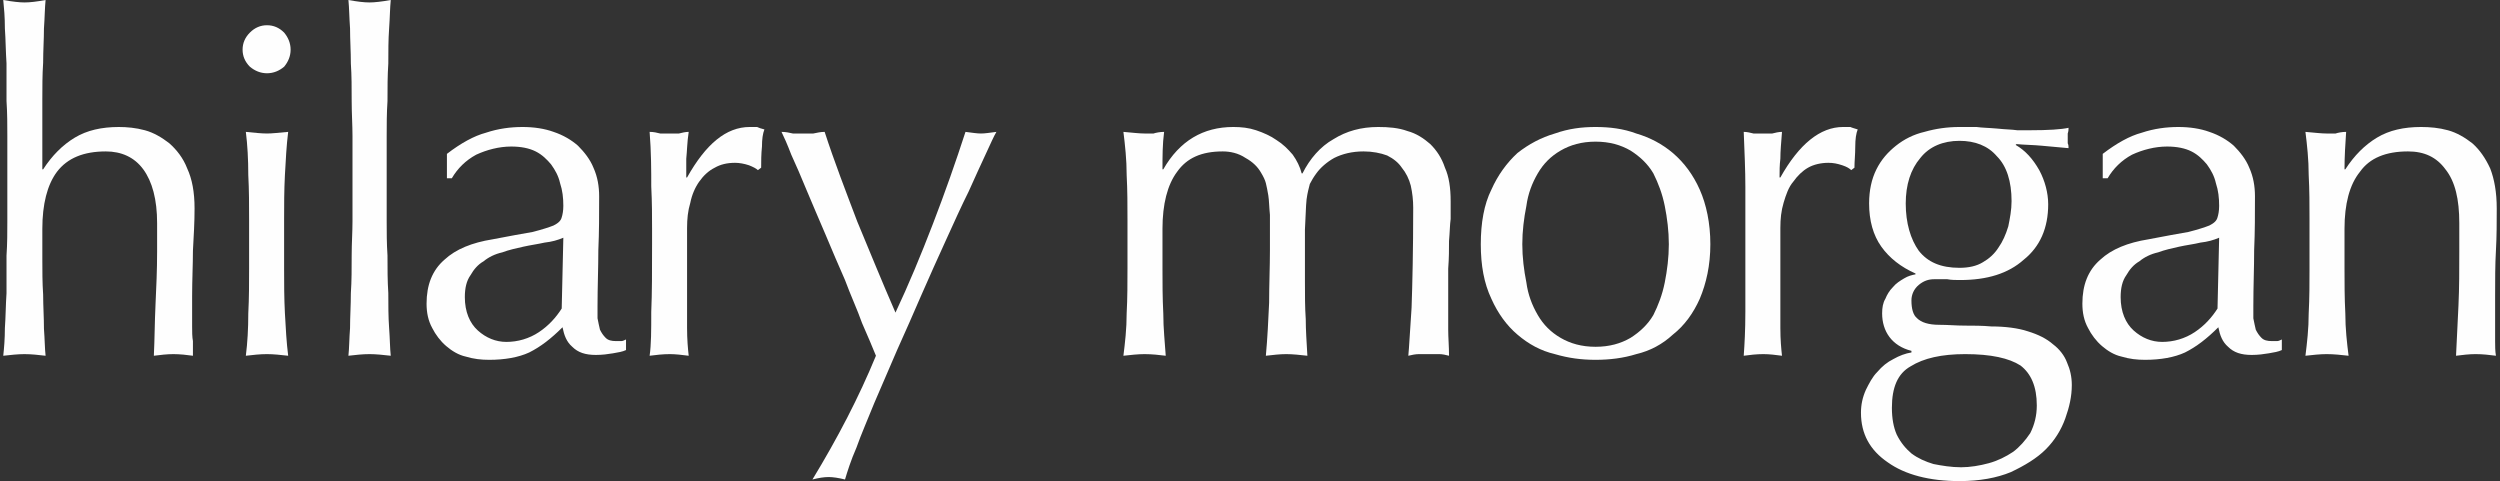 <?xml version="1.0" encoding="UTF-8"?>
<!DOCTYPE svg PUBLIC "-//W3C//DTD SVG 1.1//EN" "http://www.w3.org/Graphics/SVG/1.1/DTD/svg11.dtd">
<!-- Creator: CorelDRAW X6 -->
<svg xmlns="http://www.w3.org/2000/svg" xml:space="preserve" width="3071px" height="591px" version="1.1" style="shape-rendering:geometricPrecision; text-rendering:geometricPrecision; image-rendering:optimizeQuality; fill-rule:evenodd; clip-rule:evenodd"
viewBox="0 0 3071 591"
 xmlns:xlink="http://www.w3.org/1999/xlink">
 <rect x="0" y="0" width="3071" height="591" fill="#333333" stroke="none"/>
 <defs>
  <style type="text/css">
   <![CDATA[
    .fil0 {fill:#FEFEFE}
   ]]>
  </style>
 </defs>
 <g id="Layer_x0020_1">
  <g id="_862859824">
   <path class="fil0" d="M8 124c0,-16 0,-31 0,-46 -1,-15 -1,-29 -2,-43 0,-14 -1,-25 -2,-35 11,2 20,3 26,3 7,0 15,-1 26,-3 -1,10 -1,21 -2,35 0,13 -1,27 -1,42 -1,15 -1,30 -1,45 0,15 0,29 0,42l0 44 1 0c11,-17 24,-30 39,-39 15,-9 33,-13 54,-13 10,0 21,1 32,4 11,3 21,9 30,16 9,8 17,18 22,31 6,13 9,29 9,49 0,17 -1,34 -2,52 0,17 -1,36 -1,56l0 37c0,6 0,13 1,18 0,6 0,12 0,18 -7,-1 -16,-2 -24,-2 -8,0 -16,1 -24,2 1,-21 1,-41 2,-62 1,-22 2,-43 2,-66l0 -35c0,-29 -6,-51 -17,-66 -11,-15 -27,-22 -46,-22 -27,0 -47,8 -60,25 -12,16 -18,40 -18,70 0,11 0,23 0,37 0,15 0,29 1,44 0,14 1,28 1,42 1,13 1,24 2,33 -9,-1 -17,-2 -26,-2 -8,0 -17,1 -26,2 1,-9 2,-21 2,-34 1,-14 1,-28 2,-43 0,-15 0,-30 0,-46 1,-15 1,-29 1,-42l0 -105c0,-13 0,-28 -1,-43z"/>
   <path class="fil0" d="M305 215c0,-19 -1,-37 -3,-53 10,1 19,2 26,2 6,0 15,-1 26,-2 -2,16 -3,34 -4,53 -1,19 -1,37 -1,55l0 60c0,17 0,36 1,55 1,19 2,36 4,52 -9,-1 -18,-2 -26,-2 -9,0 -17,1 -26,2 2,-16 3,-33 3,-52 1,-19 1,-38 1,-55l0 -60c0,-18 0,-36 -1,-55zm2 -175c6,-6 13,-9 21,-9 8,0 15,3 21,9 5,6 8,13 8,21 0,8 -3,15 -8,21 -6,5 -13,8 -21,8 -8,0 -15,-3 -21,-8 -6,-6 -9,-13 -9,-21 0,-8 3,-15 9,-21z"/>
   <path class="fil0" d="M432 124c0,-16 0,-31 -1,-46 0,-15 -1,-29 -1,-43 -1,-14 -1,-25 -2,-35 11,2 19,3 26,3 6,0 15,-1 26,-3 -1,10 -1,21 -2,35 -1,14 -1,28 -1,43 -1,15 -1,30 -1,46 -1,15 -1,30 -1,43l0 105c0,13 0,27 1,42 0,16 0,31 1,46 0,15 0,29 1,43 1,13 1,25 2,34 -9,-1 -18,-2 -26,-2 -9,0 -17,1 -26,2 1,-9 1,-21 2,-34 0,-14 1,-28 1,-43 1,-15 1,-30 1,-46 0,-15 1,-29 1,-42l0 -105c0,-13 -1,-28 -1,-43z"/>
   <path class="fil0" d="M669 298c-9,2 -17,3 -26,5 -9,2 -18,4 -26,7 -9,2 -17,6 -23,11 -7,4 -12,10 -16,17 -5,7 -7,16 -7,27 0,18 6,32 16,41 10,9 22,14 35,14 14,0 28,-4 40,-12 12,-8 21,-18 28,-29l2 -87c-7,3 -14,5 -23,6zm-72 -135c15,-5 30,-7 45,-7 14,0 27,2 38,6 12,4 22,10 30,17 8,8 15,17 19,27 5,11 7,23 7,35 0,22 0,44 -1,66 0,22 -1,45 -1,69 0,5 0,10 0,15 1,5 2,10 3,14 2,4 4,7 7,10 3,3 7,4 13,4 2,0 4,0 6,0 2,0 4,-1 6,-2l0 13c-4,2 -10,3 -16,4 -6,1 -13,2 -21,2 -13,0 -22,-3 -29,-10 -7,-6 -10,-14 -12,-24 -14,14 -27,24 -41,31 -13,6 -30,9 -49,9 -10,0 -19,-1 -29,-4 -9,-2 -17,-7 -24,-13 -7,-6 -13,-14 -17,-22 -5,-9 -7,-19 -7,-30 0,-23 7,-41 22,-54 14,-13 34,-21 59,-25 21,-4 37,-7 49,-9 12,-3 21,-6 26,-8 6,-3 9,-6 10,-10 1,-3 2,-8 2,-14 0,-10 -1,-19 -4,-28 -2,-9 -6,-16 -11,-23 -5,-6 -11,-12 -19,-16 -8,-4 -18,-6 -30,-6 -15,0 -30,4 -43,10 -13,7 -23,17 -30,29l-6 0 0 -30c17,-13 33,-22 48,-26z"/>
   <path class="fil0" d="M920 203c-6,-2 -12,-3 -17,-3 -10,0 -18,2 -25,6 -8,4 -14,10 -19,17 -5,7 -9,16 -11,26 -3,10 -4,20 -4,31l0 64c0,26 0,46 0,59 0,14 1,25 2,34 -8,-1 -16,-2 -23,-2 -9,0 -17,1 -25,2 2,-14 2,-31 2,-54 1,-23 1,-50 1,-83l0 -19c0,-15 0,-32 -1,-52 0,-19 0,-42 -2,-67 5,0 9,1 13,2 3,0 8,0 12,0 3,0 7,0 11,0 4,-1 8,-2 12,-2 -2,13 -2,24 -3,33 0,8 0,15 0,23l1 0c23,-41 48,-62 77,-62 3,0 6,0 9,0 2,1 5,2 9,3 -2,5 -3,12 -3,21 -1,10 -1,18 -1,26l-4 3c-2,-2 -6,-4 -11,-6z"/>
   <path class="fil0" d="M1059 397c-6,-17 -14,-34 -21,-53 -8,-18 -16,-37 -24,-56 -8,-19 -16,-37 -23,-54 -7,-17 -13,-31 -19,-44 -5,-13 -9,-22 -12,-28 5,0 10,1 14,2 4,0 8,0 13,0 4,0 8,0 12,0 5,-1 9,-2 14,-2 12,37 26,73 40,110 15,36 30,73 47,112 16,-34 31,-70 46,-109 15,-39 28,-76 40,-113 8,1 14,2 19,2 5,0 11,-1 19,-2 -3,5 -7,14 -13,27 -6,13 -13,28 -21,46 -9,18 -18,38 -28,60 -10,22 -20,44 -30,67 -10,23 -20,46 -30,68 -10,23 -19,44 -28,65 -8,20 -16,38 -22,55 -7,16 -11,29 -14,39 -8,-2 -15,-3 -20,-3 -6,0 -12,1 -20,3 31,-51 57,-101 78,-152 -4,-10 -10,-24 -17,-40z"/>
   <path class="fil0" d="M1384 215c0,-19 -2,-37 -4,-53 11,1 20,2 26,2 3,0 7,0 11,0 3,-1 8,-2 13,-2 -2,15 -2,30 -2,46l1 0c20,-35 49,-52 86,-52 10,0 19,1 28,4 9,3 18,7 25,12 8,5 14,11 20,18 5,7 9,15 11,23l1 0c9,-18 22,-33 38,-42 16,-10 34,-15 55,-15 13,0 25,1 36,5 11,3 20,9 28,16 8,8 14,17 18,29 5,11 7,25 7,41 0,7 0,14 0,22 -1,7 -1,16 -2,27 0,10 0,21 -1,34 0,13 0,28 0,45 0,11 0,21 0,30 0,10 1,20 1,32 -4,-1 -8,-2 -12,-2 -5,0 -9,0 -12,0 -5,0 -9,0 -13,0 -4,0 -9,1 -13,2 1,-10 2,-30 4,-59 1,-29 2,-70 2,-123 0,-9 -1,-18 -3,-27 -2,-8 -6,-16 -11,-22 -4,-6 -10,-11 -18,-15 -8,-3 -18,-5 -29,-5 -14,0 -26,3 -36,8 -9,5 -17,12 -22,19 -3,4 -6,9 -8,13 -1,4 -3,11 -4,19 -1,9 -1,21 -2,37 0,15 0,37 0,64 0,17 0,32 1,46 0,13 1,28 2,45 -9,-1 -18,-2 -26,-2 -8,0 -16,1 -25,2 2,-22 3,-43 4,-65 0,-22 1,-44 1,-65 0,-18 0,-32 0,-43 -1,-10 -1,-18 -2,-24 -1,-6 -2,-11 -3,-15 -1,-4 -3,-8 -6,-13 -4,-7 -10,-13 -19,-18 -9,-6 -19,-8 -28,-8 -26,0 -44,8 -56,25 -12,16 -18,40 -18,70l0 49c0,17 0,36 1,55 0,19 2,36 3,52 -8,-1 -17,-2 -26,-2 -8,0 -17,1 -26,2 2,-16 4,-33 4,-52 1,-19 1,-38 1,-55l0 -60c0,-18 0,-36 -1,-55z"/>
   <path class="fil0" d="M1875 347c2,15 7,28 14,40 7,12 16,21 28,28 12,7 26,11 43,11 17,0 31,-4 43,-11 11,-7 21,-16 28,-28 6,-12 11,-25 14,-40 3,-15 5,-31 5,-47 0,-16 -2,-32 -5,-47 -3,-15 -8,-28 -14,-40 -7,-12 -17,-21 -28,-28 -12,-7 -26,-11 -43,-11 -17,0 -31,4 -43,11 -12,7 -21,16 -28,28 -7,12 -12,25 -14,40 -3,15 -5,31 -5,47 0,16 2,32 5,47zm-43 -114c8,-18 19,-33 32,-45 14,-11 29,-19 46,-24 17,-6 33,-8 50,-8 17,0 34,2 50,8 17,5 32,13 45,24 14,12 25,27 33,45 8,18 13,41 13,67 0,26 -5,48 -13,67 -8,18 -19,33 -33,44 -13,12 -28,20 -45,24 -16,5 -33,7 -50,7 -17,0 -33,-2 -50,-7 -17,-4 -32,-12 -46,-24 -13,-11 -24,-26 -32,-44 -9,-19 -13,-41 -13,-67 0,-26 4,-49 13,-67z"/>
   <path class="fil0" d="M2263 203c-6,-2 -11,-3 -17,-3 -9,0 -18,2 -25,6 -7,4 -13,10 -18,17 -6,7 -9,16 -12,26 -3,10 -4,20 -4,31l0 64c0,26 0,46 0,59 0,14 1,25 2,34 -8,-1 -15,-2 -23,-2 -8,0 -17,1 -24,2 1,-14 2,-31 2,-54 0,-23 0,-50 0,-83l0 -19c0,-15 0,-32 0,-52 0,-19 -1,-42 -2,-67 4,0 8,1 12,2 4,0 8,0 12,0 3,0 7,0 11,0 4,-1 8,-2 12,-2 -1,13 -2,24 -2,33 -1,8 -1,15 -1,23l1 0c23,-41 49,-62 77,-62 3,0 6,0 9,0 2,1 6,2 9,3 -2,5 -3,12 -3,21 0,10 -1,18 -1,26l-4 3c-2,-2 -5,-4 -11,-6z"/>
   <path class="fil0" d="M2453 192c-11,-13 -27,-19 -46,-19 -20,0 -37,7 -48,21 -12,14 -18,33 -18,56 0,24 6,44 16,58 11,14 27,21 50,21 11,0 21,-2 29,-7 7,-4 14,-10 19,-18 5,-7 9,-16 12,-26 2,-10 4,-20 4,-31 0,-24 -6,-43 -18,-55zm29 257c-14,-9 -36,-14 -68,-14 -29,0 -51,5 -67,15 -16,9 -23,26 -23,51 0,13 2,24 6,33 5,10 11,17 18,23 8,6 17,10 27,13 10,2 22,4 34,4 11,0 23,-2 34,-5 11,-3 21,-8 30,-14 8,-6 15,-14 21,-23 5,-10 8,-21 8,-34 0,-23 -7,-39 -20,-49zm-177 -241c6,-12 14,-21 24,-29 10,-8 22,-14 35,-17 14,-4 28,-6 43,-6 7,0 14,0 21,0 7,1 15,1 26,2 9,1 17,1 24,2 6,0 12,0 16,0 22,0 38,-1 47,-3 0,2 0,4 -1,7 0,2 0,4 0,6 0,2 0,4 0,6 1,2 1,4 1,6 -11,-1 -22,-2 -33,-3 -10,-1 -21,-1 -31,-2l-1 1c12,7 21,17 29,31 7,13 11,28 11,42 0,29 -10,52 -30,68 -19,17 -45,25 -78,25 -5,0 -11,0 -16,-1 -5,0 -10,0 -16,0 -7,0 -13,2 -19,7 -6,5 -9,12 -9,19 0,10 2,18 7,22 5,5 14,8 27,8 11,0 21,1 32,1 10,0 21,0 32,1 17,0 33,2 45,6 13,4 23,9 31,16 8,6 14,14 17,22 4,9 6,18 6,28 0,14 -3,27 -8,41 -5,14 -13,27 -24,38 -11,11 -26,20 -43,28 -17,7 -38,11 -63,11 -37,0 -67,-8 -88,-23 -22,-15 -33,-35 -33,-61 0,-10 2,-19 6,-28 4,-8 8,-16 14,-22 6,-7 12,-12 20,-16 7,-4 15,-7 22,-8l0 -2c-12,-3 -21,-9 -27,-17 -6,-8 -9,-18 -9,-29 0,-7 1,-13 4,-18 2,-5 5,-10 9,-14 4,-5 9,-8 14,-11 5,-3 9,-4 14,-5l0 -1c-18,-8 -32,-19 -42,-33 -10,-14 -15,-32 -15,-53 0,-16 3,-30 9,-42z"/>
   <path class="fil0" d="M2703 298c-8,2 -17,3 -26,5 -9,2 -18,4 -26,7 -9,2 -17,6 -23,11 -7,4 -12,10 -16,17 -5,7 -7,16 -7,27 0,18 6,32 16,41 10,9 22,14 35,14 14,0 28,-4 40,-12 12,-8 21,-18 28,-29l2 -87c-7,3 -14,5 -23,6zm-72 -135c15,-5 30,-7 45,-7 14,0 27,2 38,6 12,4 22,10 30,17 8,8 15,17 19,27 5,11 7,23 7,35 0,22 0,44 -1,66 0,22 -1,45 -1,69 0,5 0,10 0,15 1,5 2,10 3,14 2,4 4,7 7,10 3,3 7,4 13,4 2,0 4,0 6,0 2,0 4,-1 6,-2l0 13c-4,2 -10,3 -16,4 -6,1 -13,2 -21,2 -13,0 -22,-3 -29,-10 -7,-6 -10,-14 -12,-24 -14,14 -27,24 -41,31 -13,6 -30,9 -49,9 -10,0 -19,-1 -29,-4 -9,-2 -17,-7 -24,-13 -7,-6 -13,-14 -17,-22 -5,-9 -7,-19 -7,-30 0,-23 7,-41 22,-54 14,-13 34,-21 59,-25 21,-4 37,-7 49,-9 12,-3 21,-6 26,-8 6,-3 9,-6 10,-10 1,-3 2,-8 2,-14 0,-10 -1,-19 -4,-28 -2,-9 -6,-16 -11,-23 -5,-6 -11,-12 -19,-16 -8,-4 -18,-6 -30,-6 -15,0 -30,4 -43,10 -13,7 -23,17 -30,29l-6 0 0 -30c17,-13 33,-22 48,-26z"/>
   <path class="fil0" d="M3004 208c-11,-15 -26,-22 -46,-22 -27,0 -47,8 -59,25 -13,16 -19,40 -19,70l0 49c0,17 0,36 1,55 0,19 2,36 4,52 -9,-1 -18,-2 -27,-2 -8,0 -17,1 -26,2 2,-16 4,-33 4,-52 1,-19 1,-38 1,-55l0 -60c0,-18 0,-36 -1,-55 0,-19 -2,-37 -4,-53 11,1 20,2 26,2 4,0 7,0 11,0 3,-1 8,-2 13,-2 -1,15 -2,30 -2,46l1 0c11,-17 24,-30 39,-39 15,-9 33,-13 54,-13 11,0 22,1 33,4 11,3 21,9 30,16 9,8 16,18 22,31 5,13 8,29 8,49 0,17 0,34 -1,52 -1,17 -1,36 -1,56l0 37c0,6 0,13 0,18 0,6 0,12 1,18 -8,-1 -16,-2 -25,-2 -8,0 -16,1 -24,2 1,-21 2,-41 3,-62 1,-22 1,-43 1,-66l0 -35c0,-29 -5,-51 -17,-66z"/>
  </g>
 </g>
</svg>
